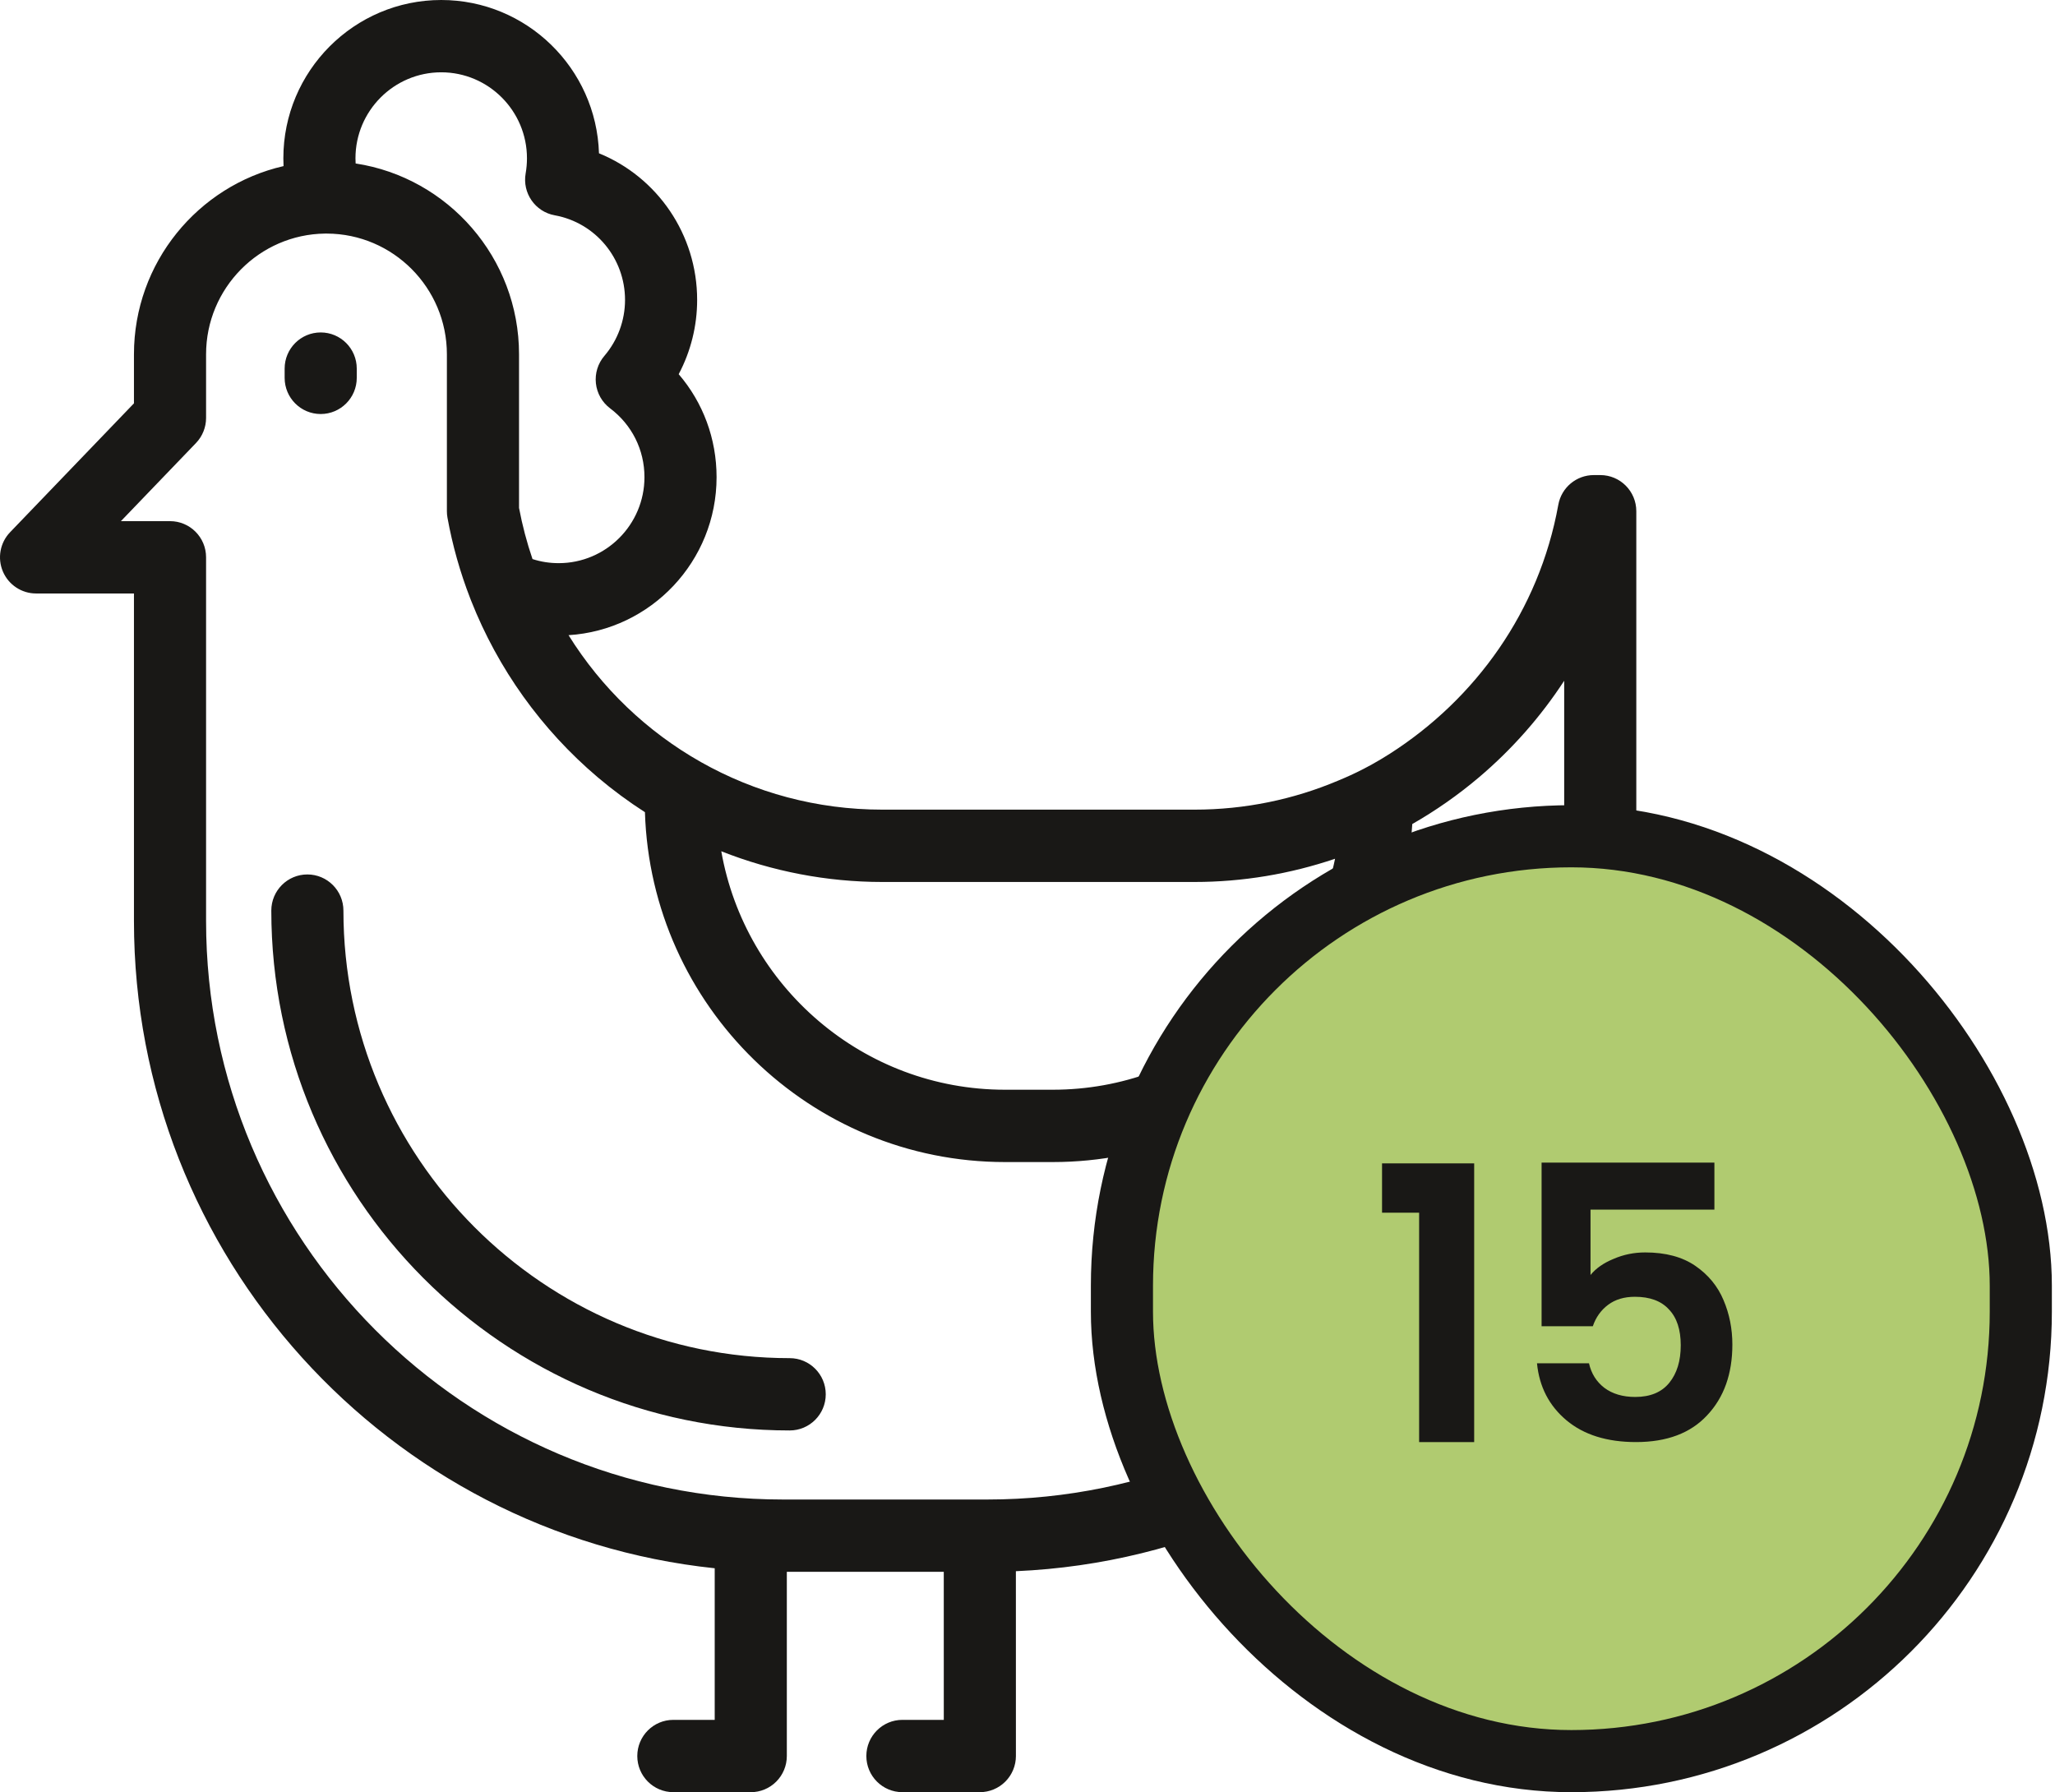 <svg xmlns="http://www.w3.org/2000/svg" fill="none" viewBox="0 0 86 75" height="75" width="86">
<path fill="#191816" d="M34.557 58.349C34.557 59.184 33.881 59.862 33.048 59.862C21.085 59.862 11.354 50.103 11.354 38.107C11.354 37.272 12.029 36.594 12.863 36.594C13.696 36.594 14.372 37.272 14.372 38.107C14.372 48.434 22.75 56.836 33.048 56.836C33.881 56.836 34.557 57.513 34.557 58.349ZM13.421 17.326C14.254 17.326 14.93 16.648 14.93 15.813V15.425C14.93 14.589 14.254 13.912 13.421 13.912C12.588 13.912 11.912 14.589 11.912 15.425V15.813C11.912 16.648 12.587 17.326 13.421 17.326ZM68.478 21.393V38.542C68.478 53.158 56.938 65.122 42.514 65.752L42.515 73.486C42.515 73.887 42.356 74.272 42.073 74.556C41.79 74.84 41.406 74.999 41.006 74.999H37.765C36.932 74.999 36.256 74.322 36.256 73.486C36.256 72.65 36.932 71.973 37.765 71.973H39.497L39.496 65.778H32.928V73.487C32.928 73.888 32.769 74.273 32.486 74.557C32.203 74.841 31.82 75 31.419 75H31.419L28.179 74.999C27.345 74.999 26.67 74.322 26.67 73.486C26.67 72.65 27.346 71.973 28.179 71.973L29.91 71.973V65.629C16.271 64.193 5.606 52.593 5.606 38.542V24.836H1.509C0.904 24.836 0.357 24.473 0.12 23.914C-0.116 23.356 0.002 22.709 0.423 22.272L5.606 16.879V14.827C5.606 10.992 8.285 7.772 11.866 6.951C11.861 6.842 11.858 6.733 11.858 6.624C11.858 2.972 14.822 0 18.465 0C22.037 0 24.957 2.858 25.067 6.415C27.511 7.412 29.175 9.811 29.175 12.551C29.175 13.641 28.907 14.708 28.403 15.659C29.422 16.846 29.988 18.357 29.988 19.969C29.988 23.483 27.245 26.367 23.793 26.581C26.551 31.014 31.445 33.882 36.919 33.882H49.992C52.106 33.882 54.135 33.454 55.987 32.673C56.256 32.559 57.099 32.224 58.163 31.543C61.746 29.252 64.41 25.575 65.214 21.124C65.344 20.404 65.969 19.881 66.699 19.881H66.969C67.803 19.88 68.478 20.558 68.478 21.393ZM30.185 35.624C31.183 41.287 36.127 45.603 42.057 45.603H44.06C49.871 45.603 54.747 41.443 55.871 35.937C53.988 36.575 52.002 36.909 49.992 36.909H36.919C34.602 36.909 32.318 36.466 30.185 35.624ZM14.876 6.624C14.876 6.697 14.879 6.769 14.883 6.841C18.749 7.431 21.721 10.788 21.721 14.827V21.255C21.86 21.99 22.049 22.705 22.285 23.396C22.636 23.51 23.003 23.567 23.381 23.567C25.36 23.567 26.97 21.953 26.97 19.969C26.97 18.826 26.446 17.776 25.532 17.088C25.198 16.837 24.983 16.458 24.938 16.042C24.893 15.626 25.021 15.21 25.293 14.893C25.85 14.241 26.157 13.409 26.157 12.551C26.157 10.809 24.92 9.32 23.215 9.01C22.397 8.862 21.853 8.078 21.998 7.257C22.034 7.051 22.053 6.838 22.053 6.624C22.053 4.64 20.443 3.026 18.465 3.026C16.486 3.026 14.876 4.64 14.876 6.624ZM65.46 28.489C64.481 29.988 63.284 31.351 61.898 32.526C61.023 33.267 60.087 33.922 59.103 34.484C58.601 42.364 52.035 48.63 44.06 48.63H42.057C33.903 48.63 27.241 42.105 26.99 33.989C26.302 33.547 25.641 33.059 25.012 32.526C22.653 30.526 20.838 27.979 19.719 25.145C19.705 25.112 19.692 25.079 19.68 25.045C19.256 23.955 18.936 22.822 18.726 21.663C18.71 21.574 18.702 21.484 18.702 21.393V14.827C18.702 12.047 16.452 9.785 13.682 9.775C13.655 9.775 13.627 9.776 13.601 9.775C10.851 9.809 8.624 12.062 8.624 14.827V17.49C8.624 17.881 8.473 18.258 8.202 18.54L5.06 21.809H7.115C7.949 21.809 8.624 22.486 8.624 23.322V38.542C8.624 51.891 19.455 62.752 32.767 62.752H41.318C54.63 62.752 65.46 51.891 65.46 38.542V28.489Z"></path>
<rect fill="#B0CB70" rx="18.809" height="38.704" width="37.617" y="34.996" x="46.952"></rect>
<rect stroke-width="2.6" stroke="#191816" rx="18.809" height="38.704" width="37.617" y="34.996" x="46.952"></rect>
<path fill="#191816" d="M57.837 50.748V48.684H61.693V60.348H59.389V50.748H57.837ZM71.746 50.62H66.562V53.356C66.786 53.079 67.106 52.855 67.522 52.684C67.938 52.503 68.38 52.412 68.85 52.412C69.703 52.412 70.402 52.599 70.946 52.972C71.49 53.346 71.885 53.825 72.13 54.412C72.375 54.988 72.498 55.607 72.498 56.268C72.498 57.495 72.146 58.481 71.442 59.228C70.749 59.975 69.757 60.348 68.466 60.348C67.25 60.348 66.279 60.044 65.554 59.436C64.829 58.828 64.418 58.033 64.322 57.052H66.498C66.594 57.479 66.807 57.82 67.138 58.076C67.479 58.332 67.911 58.46 68.434 58.46C69.063 58.46 69.538 58.263 69.858 57.868C70.178 57.474 70.338 56.951 70.338 56.3C70.338 55.639 70.172 55.138 69.842 54.796C69.522 54.444 69.047 54.268 68.418 54.268C67.97 54.268 67.597 54.38 67.298 54.604C66.999 54.828 66.786 55.127 66.658 55.5H64.514V48.652H71.746V50.62Z"></path>
</svg>
